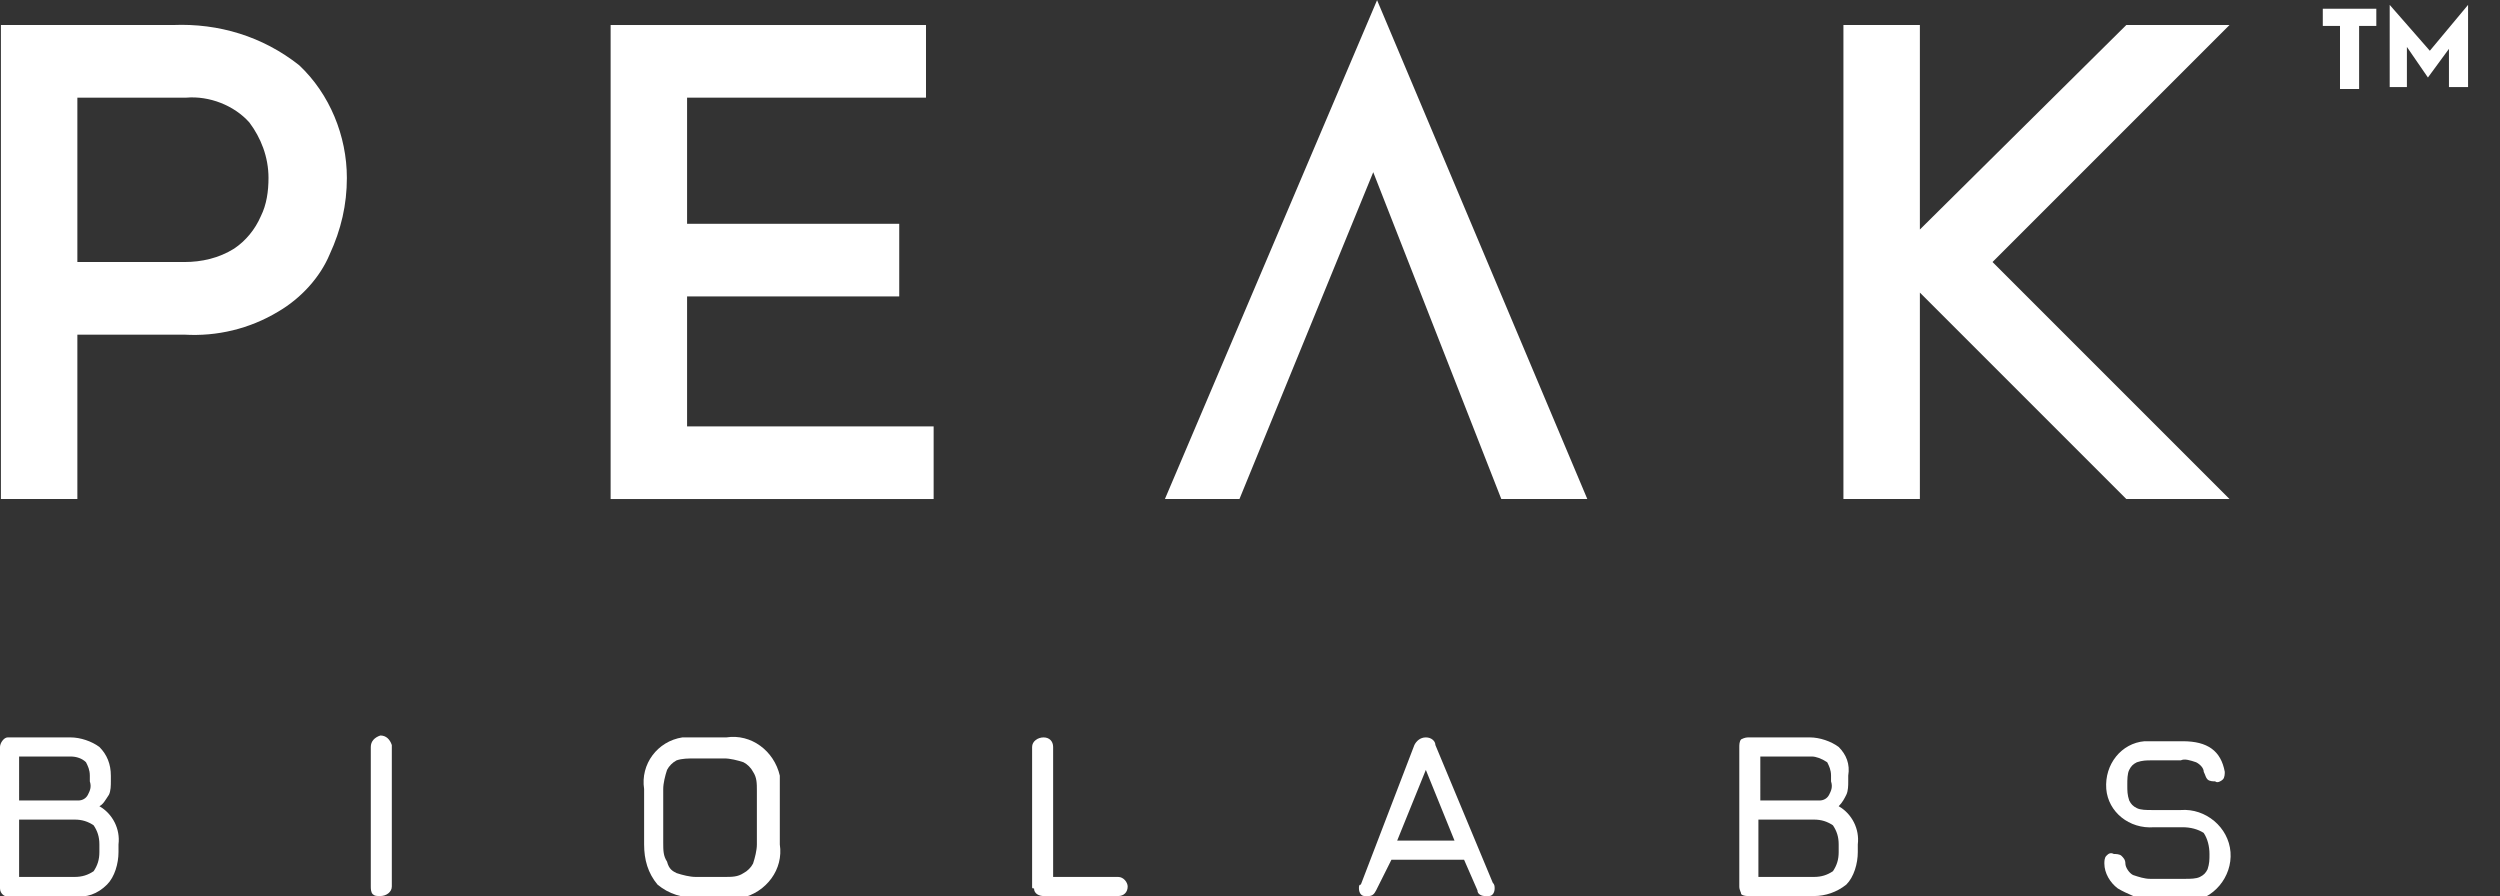 <svg enable-background="new 0 0 130.8 46.9" viewBox="0 0 130.8 46.9" xmlns="http://www.w3.org/2000/svg"><rect x="0" y="0" width="130.8" height="46.9" fill="#333333" stroke="none"/><g fill="#fff"><g transform="translate(.048 .009)"><path d="m15.6 3.4c-1.9-1.5-4.2-2.2-6.6-2.1h-9v24.8h4v-8.6h5.6c1.7.1 3.4-.3 4.9-1.2 1.2-.7 2.2-1.8 2.7-3 .6-1.3.9-2.6.9-4 0-2.2-.9-4.4-2.5-5.9zm-2 7.9c-.3.7-.8 1.3-1.4 1.7-.8.5-1.7.7-2.6.7h-5.6v-8.6h5.7c1.2-.1 2.5.4 3.3 1.3.6.8 1 1.8 1 2.9 0 .7-.1 1.4-.4 2z"/><path d="m35.9 15.5h11.1v-3.8h-11.1v-6.6h12.5v-3.8h-16.5v24.8h16.9v-3.8h-12.9z"/><path d="m60.9 26.1h3.9l7-17.1 6.7 17.1h4.5l-11-26.1z"/><path d="m116.6 26.1-12.4-12.4 12.4-12.4h-5.4l-10.8 10.7v-10.7h-4v24.8h4v-10.8l10.8 10.8z"/></g><g transform="translate(0 38.581)"><path d="m6.2 5.6v.4c0 .6-.2 1.3-.6 1.7-.5.5-1.1.7-1.7.6h-3.4c-.2.1-.5-.1-.5-.4v-.1-7.3c0-.2.2-.5.4-.5h.1 3.2c.5 0 1.1.2 1.5.5.4.4.6.9.6 1.5v.3c0 .2 0 .5-.1.7-.2.3-.3.5-.5.6.7.4 1.1 1.2 1 2zm-5.2-2.3h3.1c.2 0 .4-.1.5-.3s.2-.4.1-.7v-.3c0-.3-.1-.5-.2-.7-.2-.2-.5-.3-.8-.3h-2.7zm4.2 2.3c0-.4-.1-.7-.3-1-.3-.2-.6-.3-1-.3h-2.9v3h2.9c.4 0 .7-.1 1-.3.2-.3.3-.6.3-1z"/><path d="m19.5 8.2c-.1-.1-.1-.3-.1-.4v-7.3c0-.3.2-.5.5-.6.3 0 .5.2.6.5v.1 7.3c0 .3-.3.5-.6.5-.2 0-.3 0-.4-.1z"/><path d="m34.4 7.7c-.5-.6-.7-1.3-.7-2.1v-2.9c-.2-1.3.7-2.5 2-2.7h.8 1.5c1.3-.2 2.5.7 2.8 2v.8 2.8c.2 1.3-.7 2.5-2 2.8-.3 0-.5 0-.8 0h-1.5c-.8 0-1.5-.2-2.1-.7zm3.5-.4c.4 0 .7 0 1-.2.2-.1.4-.3.5-.5.1-.3.2-.7.2-1v-2.8c0-.4 0-.7-.2-1-.1-.2-.3-.4-.5-.5-.3-.1-.7-.2-1-.2h-1.5c-.4 0-.7 0-1 .1-.2.1-.4.3-.5.5-.1.3-.2.7-.2 1v2.8c0 .4 0 .7.2 1 .1.4.3.5.5.6.3.1.7.2 1 .2z"/><path d="m54 7.8v-7.3c0-.3.3-.5.6-.5s.5.2.5.5v6.8h3.4c.3 0 .5.3.5.5 0 .3-.2.5-.5.5h-3.9c-.2 0-.5-.1-.5-.4-.1 0-.1 0-.1-.1z"/><path d="m78.2 7.9c0 .2-.1.4-.3.4-.1 0-.2 0-.2 0-.2 0-.4-.1-.4-.3l-.7-1.6h-3.8l-.8 1.6c-.1.2-.2.3-.4.3-.1 0-.2 0-.2 0-.2 0-.3-.2-.3-.4 0-.1 0-.2.1-.2l2.8-7.3c.1-.2.3-.4.6-.4.3 0 .5.2.5.4l3 7.2c.1.1.1.2.1.3zm-5.1-2.5h3l-1.5-3.7z"/><path d="m97.2 5.6v.4c0 .6-.2 1.3-.6 1.7-.5.4-1.1.6-1.7.6h-3.4c-.1 0-.3 0-.4-.1 0-.1-.1-.2-.1-.4v-7.3c0-.1 0-.3.1-.4.2-.1.3-.1.4-.1h3.2c.5 0 1.1.2 1.5.5.4.4.6.9.5 1.5v.3c0 .2 0 .5-.1.7s-.2.4-.4.6c.7.4 1.1 1.2 1 2zm-5.1-2.3h3.1c.2 0 .4-.1.5-.3s.2-.4.1-.7v-.3c0-.3-.1-.5-.2-.7-.3-.2-.6-.3-.8-.3h-2.7zm4.1 2.3c0-.4-.1-.7-.3-1-.3-.2-.6-.3-1-.3h-2.9v3h2.9c.4 0 .7-.1 1-.3.2-.3.3-.6.3-1z"/><path d="m110.8 7.9c-.4-.3-.7-.8-.7-1.3 0-.1 0-.3.1-.4s.2-.2.4-.1c.1 0 .3 0 .4.1s.2.2.2.4.2.5.4.6c.3.1.6.2.9.2h1.8c.3 0 .6 0 .8-.1s.3-.2.4-.4c.1-.3.1-.5.1-.8 0-.4-.1-.8-.3-1.1-.3-.2-.7-.3-1.1-.3h-1.5c-1.3.1-2.4-.8-2.5-2-.1-1.3.8-2.4 2-2.5h.5 1.5c1.3 0 2 .5 2.2 1.6 0 .1 0 .3-.1.4s-.3.2-.4.1c-.1 0-.3 0-.4-.1s-.1-.2-.2-.4c0-.2-.2-.4-.4-.5-.3-.1-.6-.2-.8-.1h-1.5c-.3 0-.5 0-.8.1-.2.1-.3.2-.4.4s-.1.5-.1.8 0 .5.1.8c.1.2.2.3.4.4s.5.1.8.1h1.5c1.3-.1 2.5.9 2.6 2.2s-.9 2.5-2.2 2.6c-.1 0-.3 0-.4 0h-1.8c-.4-.2-1-.4-1.5-.7z"/></g><path d="m472.4 233h2.8v.9h-.9v3.3h-1v-3.3h-.9zm7.6-.2v4.3h-1v-2l-1.1 1.5-1.1-1.6v2.1h-.9v-4.3l2.1 2.4z" transform="translate(-350.871 -232.544)"/></g></svg>